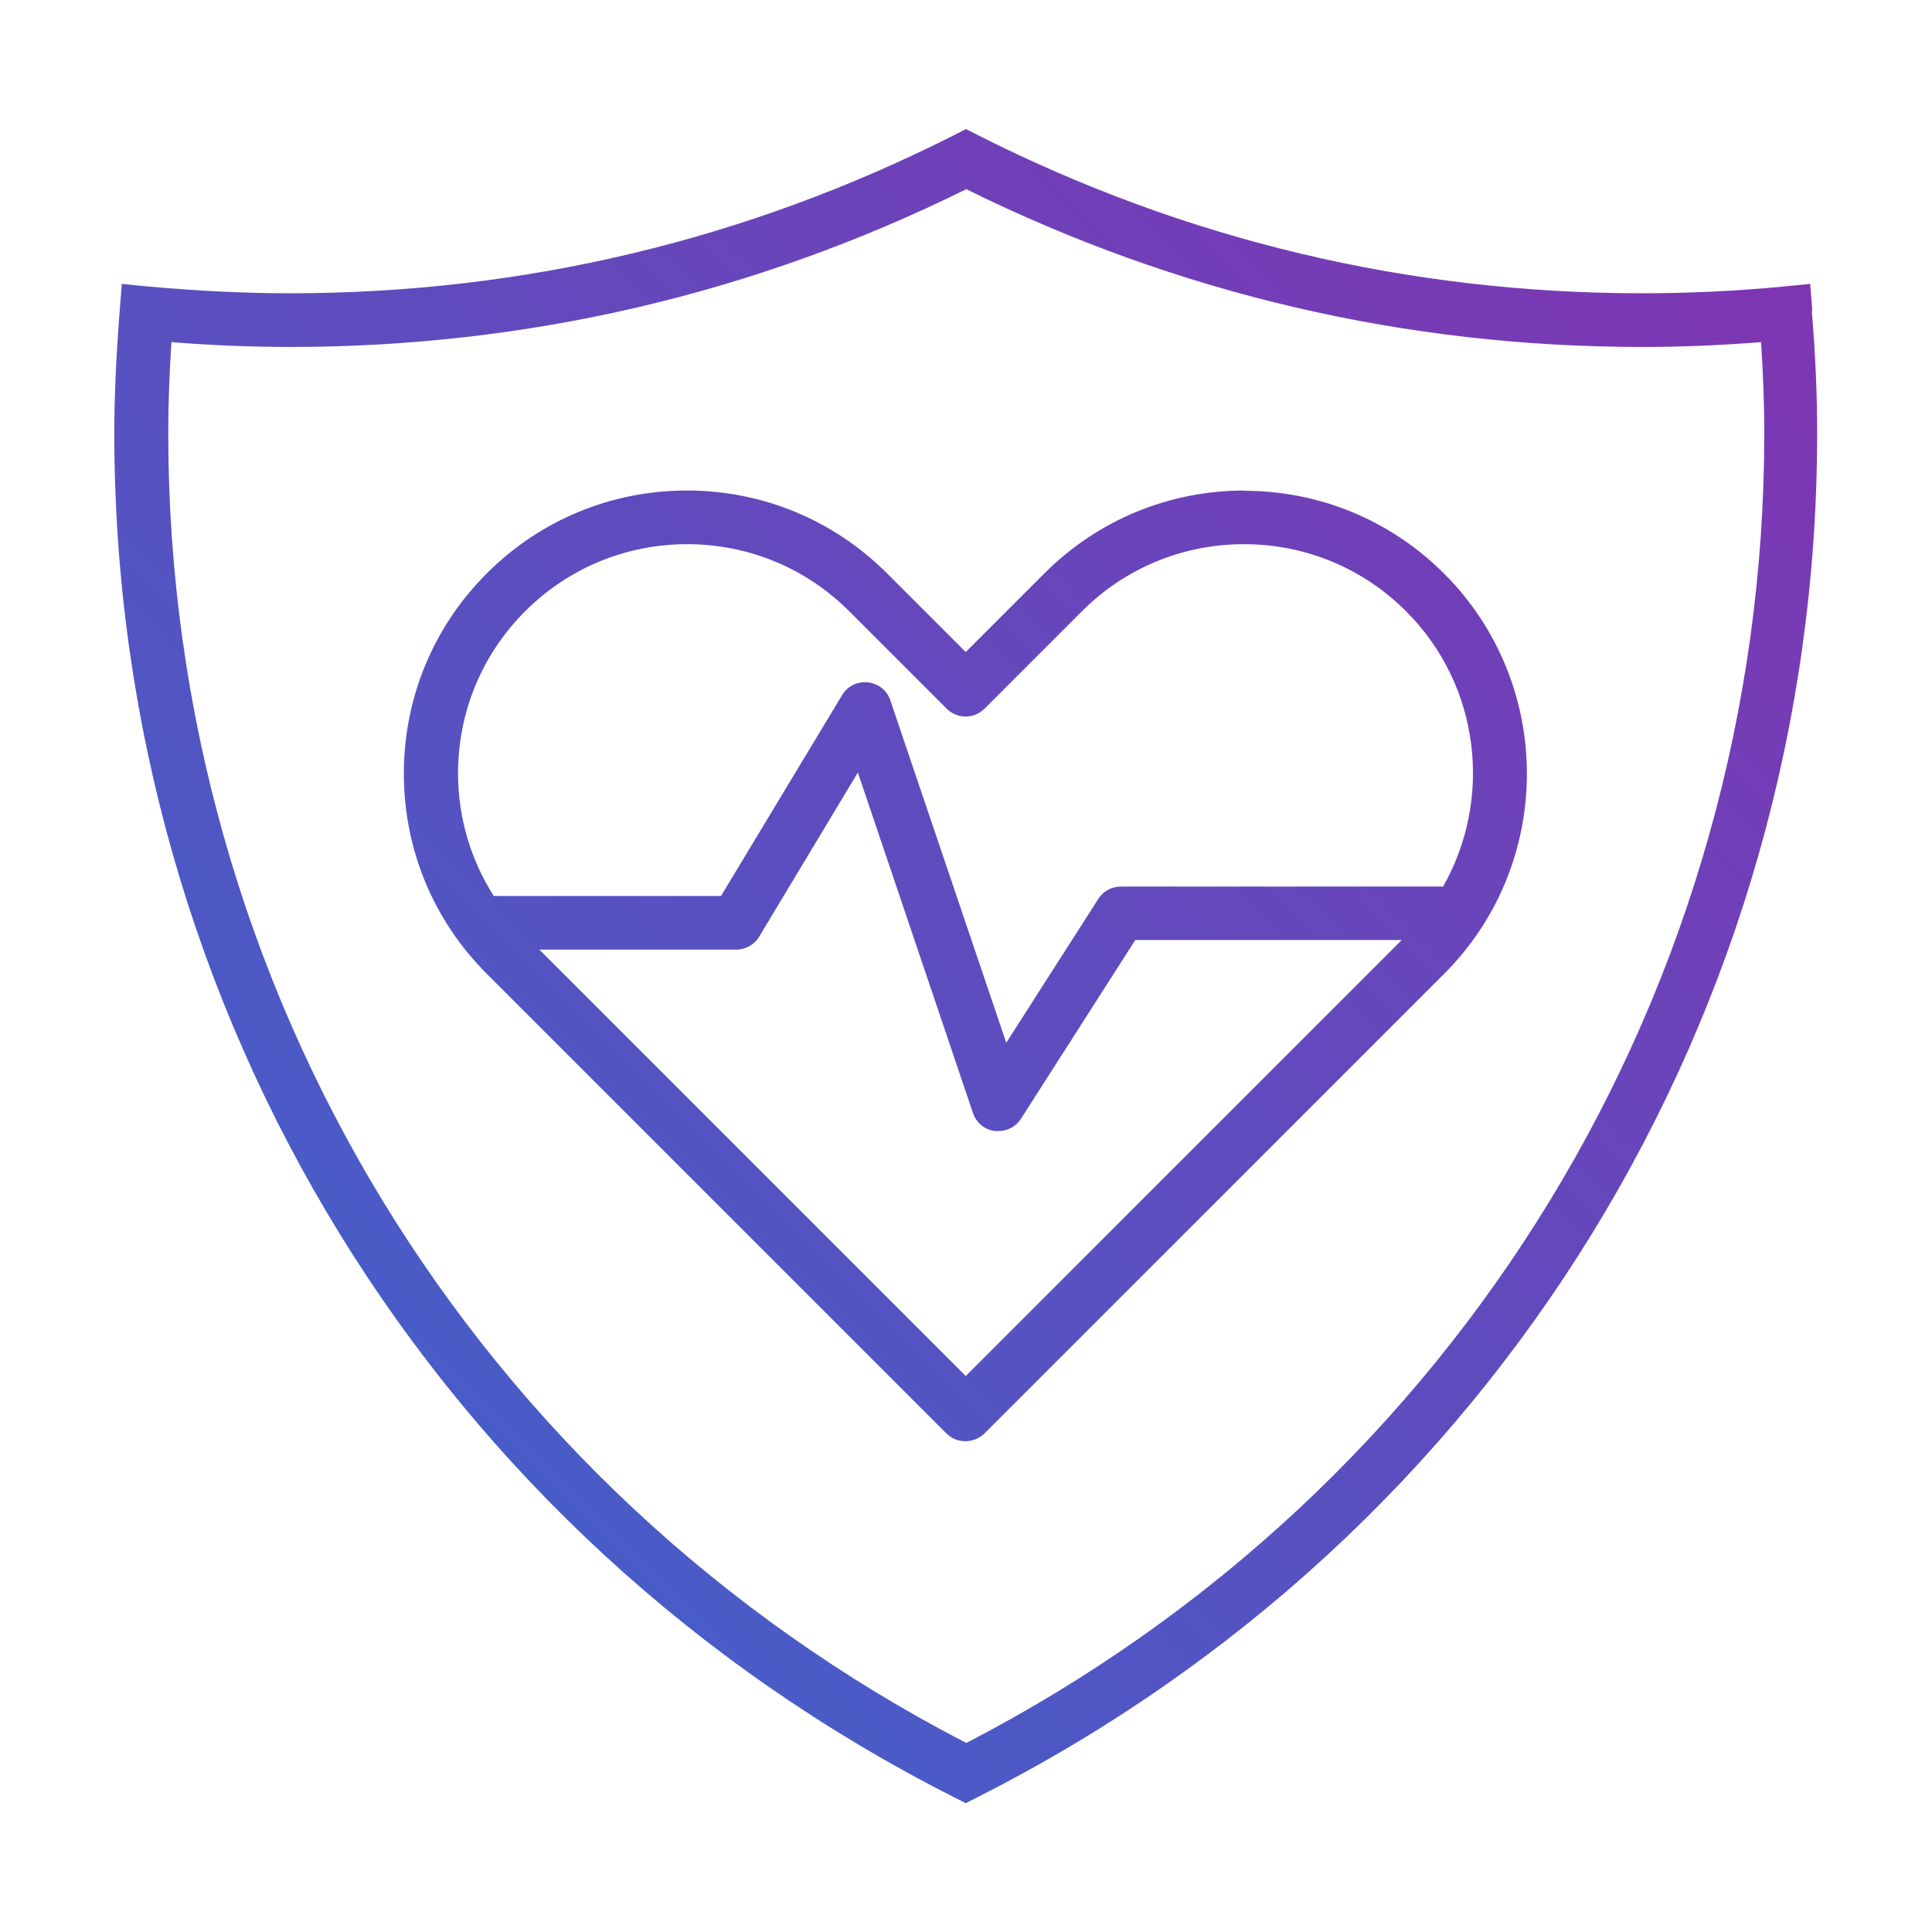 <?xml version="1.0" encoding="UTF-8"?><svg id="Layer_1" xmlns="http://www.w3.org/2000/svg" xmlns:xlink="http://www.w3.org/1999/xlink" viewBox="0 0 72 72"><defs><style>.cls-1{fill:url(#New_Gradient_Swatch_2);}</style><linearGradient id="New_Gradient_Swatch_2" x1="12.91" y1="48.4" x2="59.09" y2="2.21" gradientUnits="userSpaceOnUse"><stop offset="0" stop-color="#485cc7"/><stop offset="1" stop-color="#7f35b2"/></linearGradient></defs><path class="cls-1" d="M67.54,11.59l-.08-1.01-1.01,.1c-1.78,.17-3.55,.25-5.25,.25-8.69,0-17.01-1.98-24.75-5.89l-.45-.23-.45,.23c-7.74,3.91-16.06,5.89-24.75,5.89-1.7,0-3.46-.09-5.25-.25l-1.01-.1-.08,1.01c-.13,1.68-.2,3.17-.2,4.55,0,21.59,11.99,41.07,31.28,50.83l.45,.23,.45-.23c19.3-9.76,31.28-29.23,31.28-50.83,0-1.39-.06-2.88-.2-4.55Zm-31.54,53.36C17.65,55.46,6.27,36.81,6.27,16.14c0-1.05,.04-2.17,.12-3.39,1.5,.12,2.98,.18,4.42,.18,8.83,0,17.31-1.98,25.2-5.88,7.89,3.9,16.37,5.88,25.2,5.88,1.44,0,2.92-.06,4.42-.18,.08,1.22,.12,2.34,.12,3.39,0,20.66-11.38,39.32-29.73,48.81Zm10.38-46.67c-2.82,0-5.47,1.1-7.46,3.09l-2.93,2.93-2.93-2.93c-1.99-1.99-4.64-3.09-7.46-3.09s-5.47,1.1-7.46,3.09c-1.99,1.99-3.09,4.64-3.09,7.46s1.1,5.47,3.09,7.46l17.13,17.13c.2,.2,.45,.29,.71,.29s.51-.1,.71-.29l17.13-17.13c4.11-4.11,4.11-10.8,0-14.91-1.99-1.99-4.64-3.09-7.46-3.09Zm-10.38,33.01l-15.9-15.9h7.33c.35,0,.68-.18,.86-.48l3.68-6.12,4.29,12.69c.12,.36,.44,.63,.83,.67,.04,0,.08,0,.12,0,.34,0,.66-.17,.84-.46l4.26-6.66h9.93l-16.25,16.25Zm17.8-18.25h-12.03c-.34,0-.66,.17-.84,.46l-3.43,5.36-4.32-12.76c-.12-.37-.45-.63-.84-.67-.39-.04-.76,.14-.96,.48l-4.51,7.48h-8.47c-.86-1.35-1.33-2.93-1.33-4.57,0-2.28,.89-4.43,2.5-6.04s3.76-2.5,6.04-2.5,4.43,.89,6.04,2.5l3.63,3.63c.39,.39,1.02,.39,1.41,0l3.63-3.63c1.61-1.61,3.76-2.5,6.04-2.5s4.43,.89,6.04,2.5c2.78,2.78,3.23,7,1.38,10.26Z"/></svg>